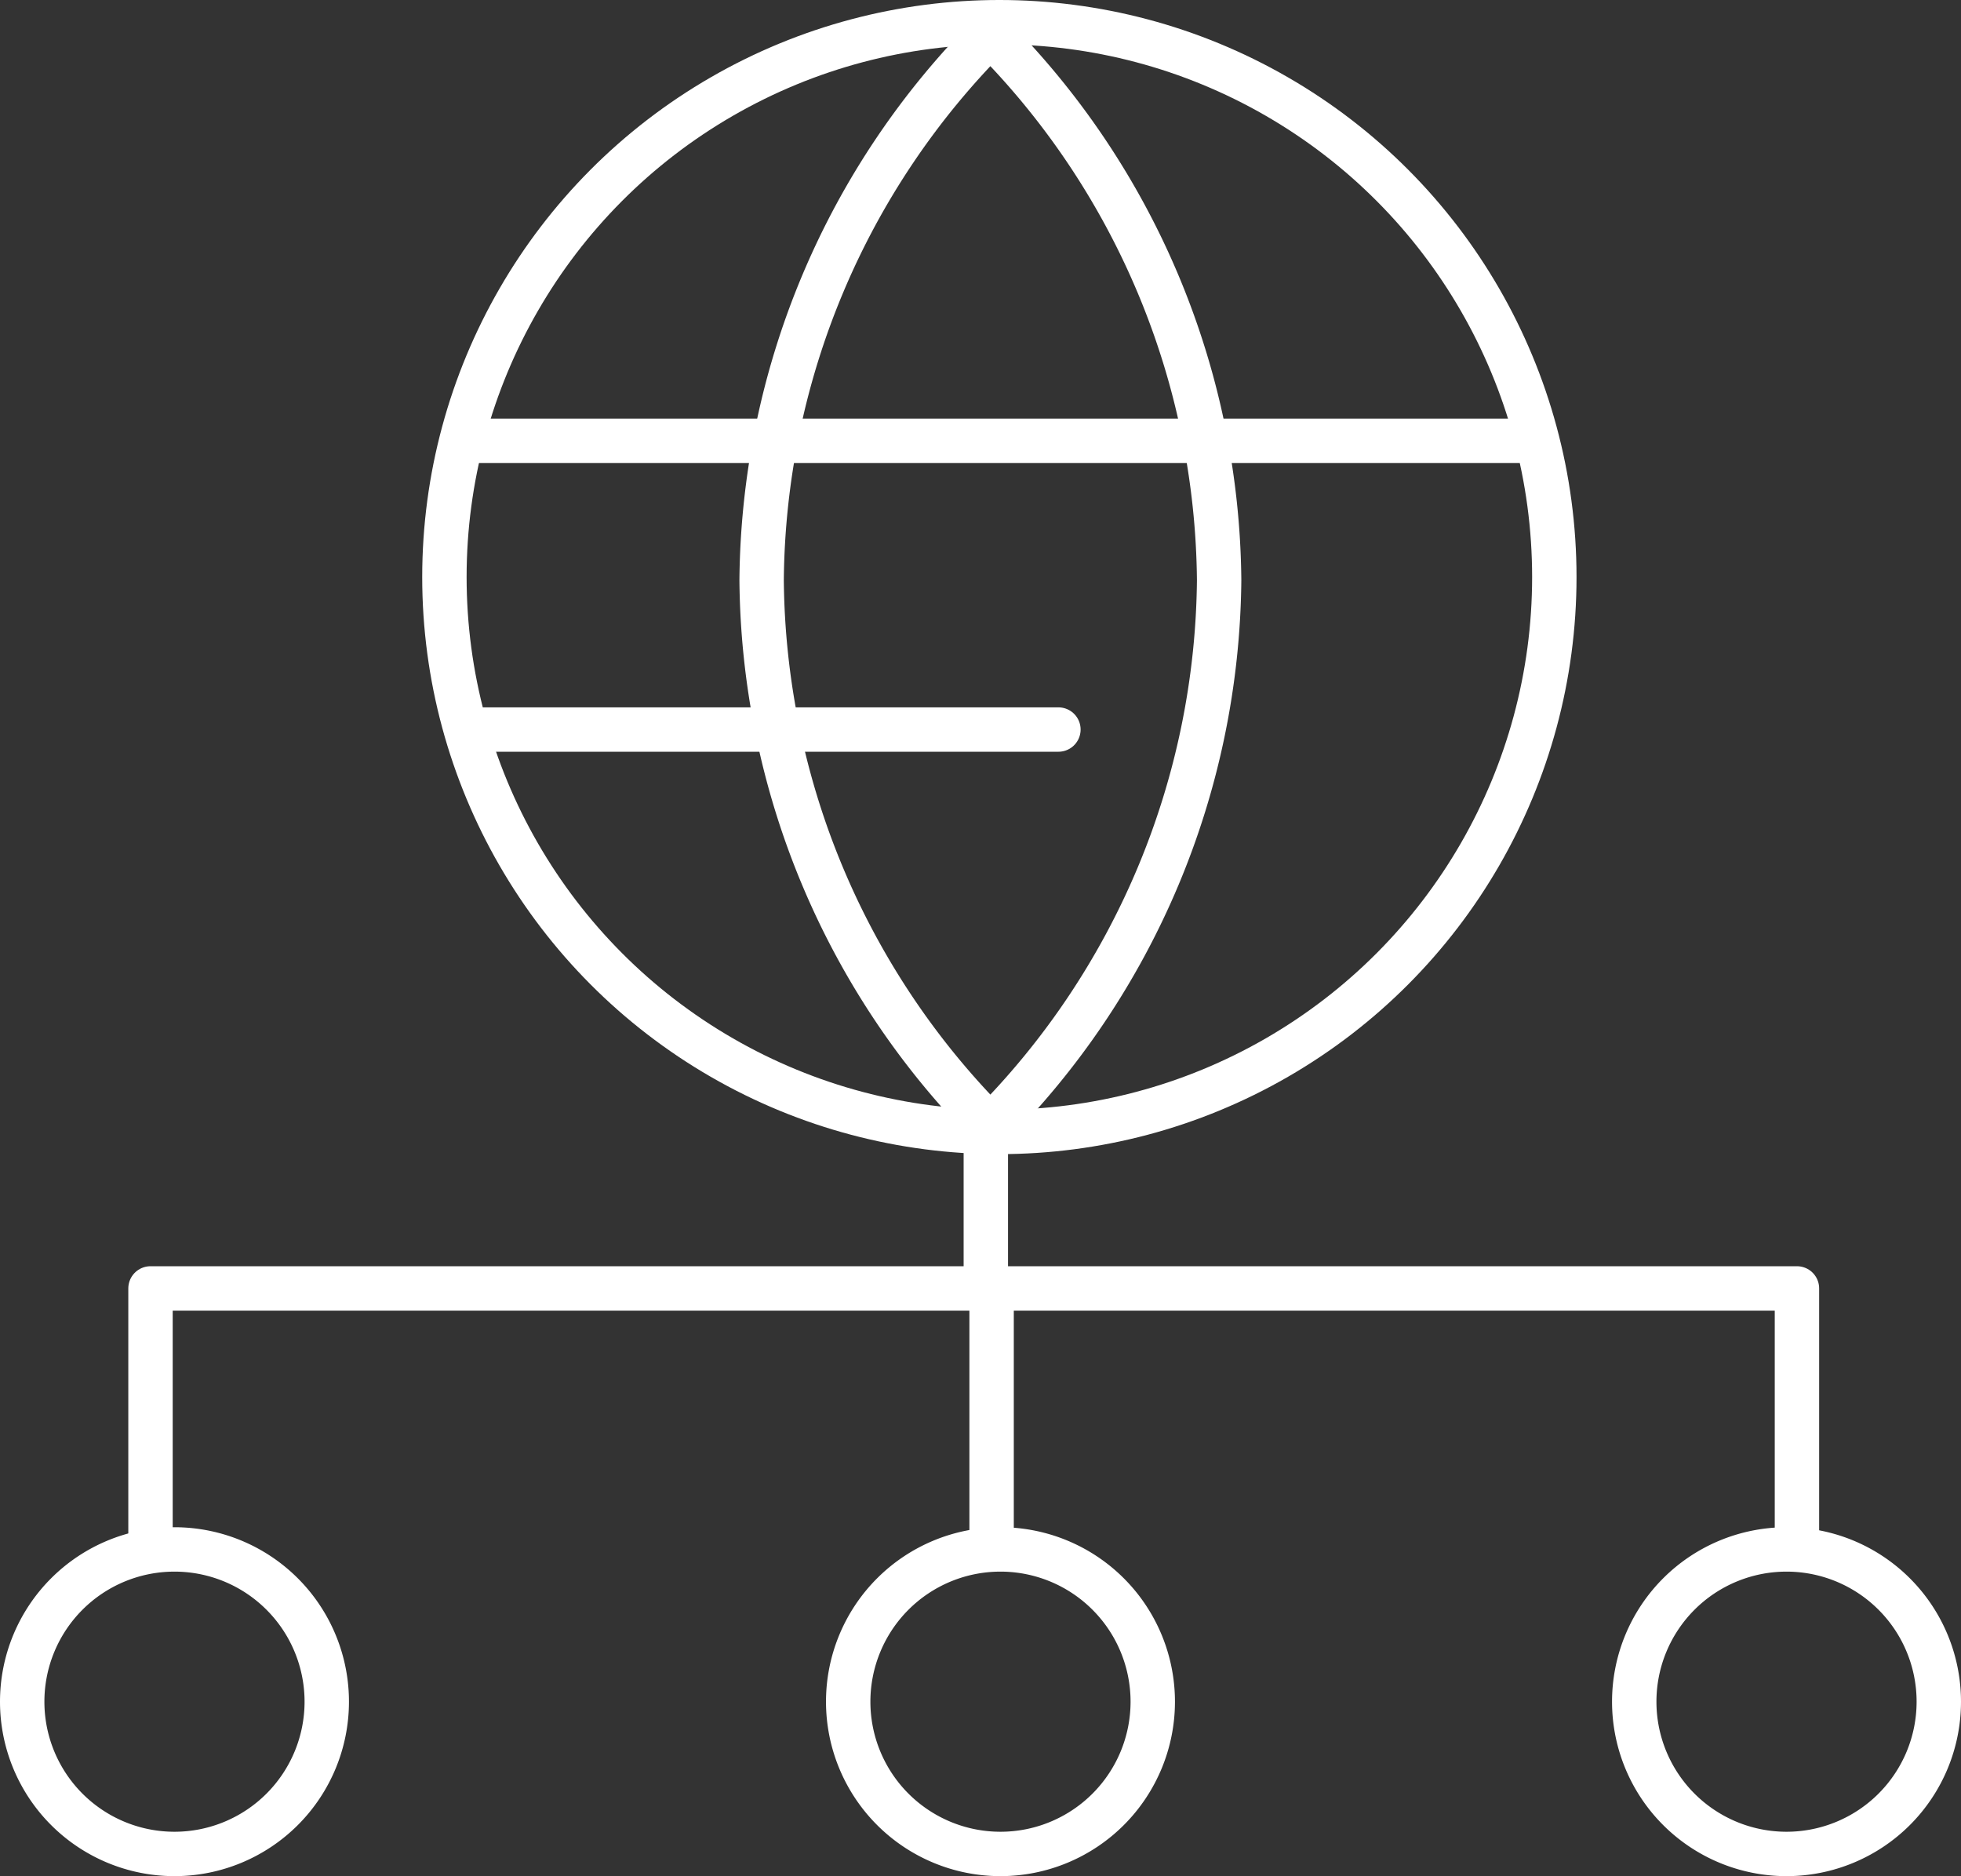 <svg xmlns="http://www.w3.org/2000/svg" viewBox="0 0 88.34 84.53"><rect x="0" y="0" width="88.34" height="84.53" fill="#333333" stroke="none"/><defs><style>.cls-1,.cls-2,.cls-3{fill:none;stroke:#fff;stroke-width:2px;}.cls-1,.cls-3{stroke-linecap:round;}.cls-1{stroke-linejoin:round;}.cls-2,.cls-3{stroke-miterlimit:10;}</style></defs><g id="图层_2" data-name="图层 2"><g id="图层_1-2" data-name="图层 1"><g id="图层_2-2" data-name="图层 2"><g id="图层_1-2-2" data-name="图层 1-2"><polyline class="cls-1" points="6.78 69.71 6.78 58.05 80.95 58.05 80.95 69.71"/><line class="cls-1" x1="44.41" y1="57.56" x2="44.41" y2="51.32"/><line class="cls-2" x1="44.67" y1="69.12" x2="44.67" y2="58.54"/><path class="cls-3" d="M14.72,76.67a6.86,6.86,0,1,1-6.86-6.86,6.86,6.86,0,0,1,6.86,6.86Z"/><path class="cls-3" d="M51.93,76.67a6.86,6.86,0,1,1-6.86-6.86,6.86,6.86,0,0,1,6.86,6.86Z"/><path class="cls-3" d="M87.34,76.67a6.86,6.86,0,1,1-6.86-6.86,6.86,6.86,0,0,1,6.86,6.86Z"/><path class="cls-3" d="M44.67,50.81A35.29,35.29,0,0,1,34.31,26.14,35.23,35.23,0,0,1,44.67,1.49"/><line class="cls-3" x1="21.28" y1="19.86" x2="68.7" y2="19.86"/><line class="cls-3" x1="21.28" y1="32.87" x2="47.68" y2="32.87"/><circle class="cls-3" cx="45.02" cy="26" r="25"/><path class="cls-3" d="M44.56,1.49A35.25,35.25,0,0,1,54.92,26.15,35.34,35.34,0,0,1,44.56,50.81"/></g></g></g></g></svg>